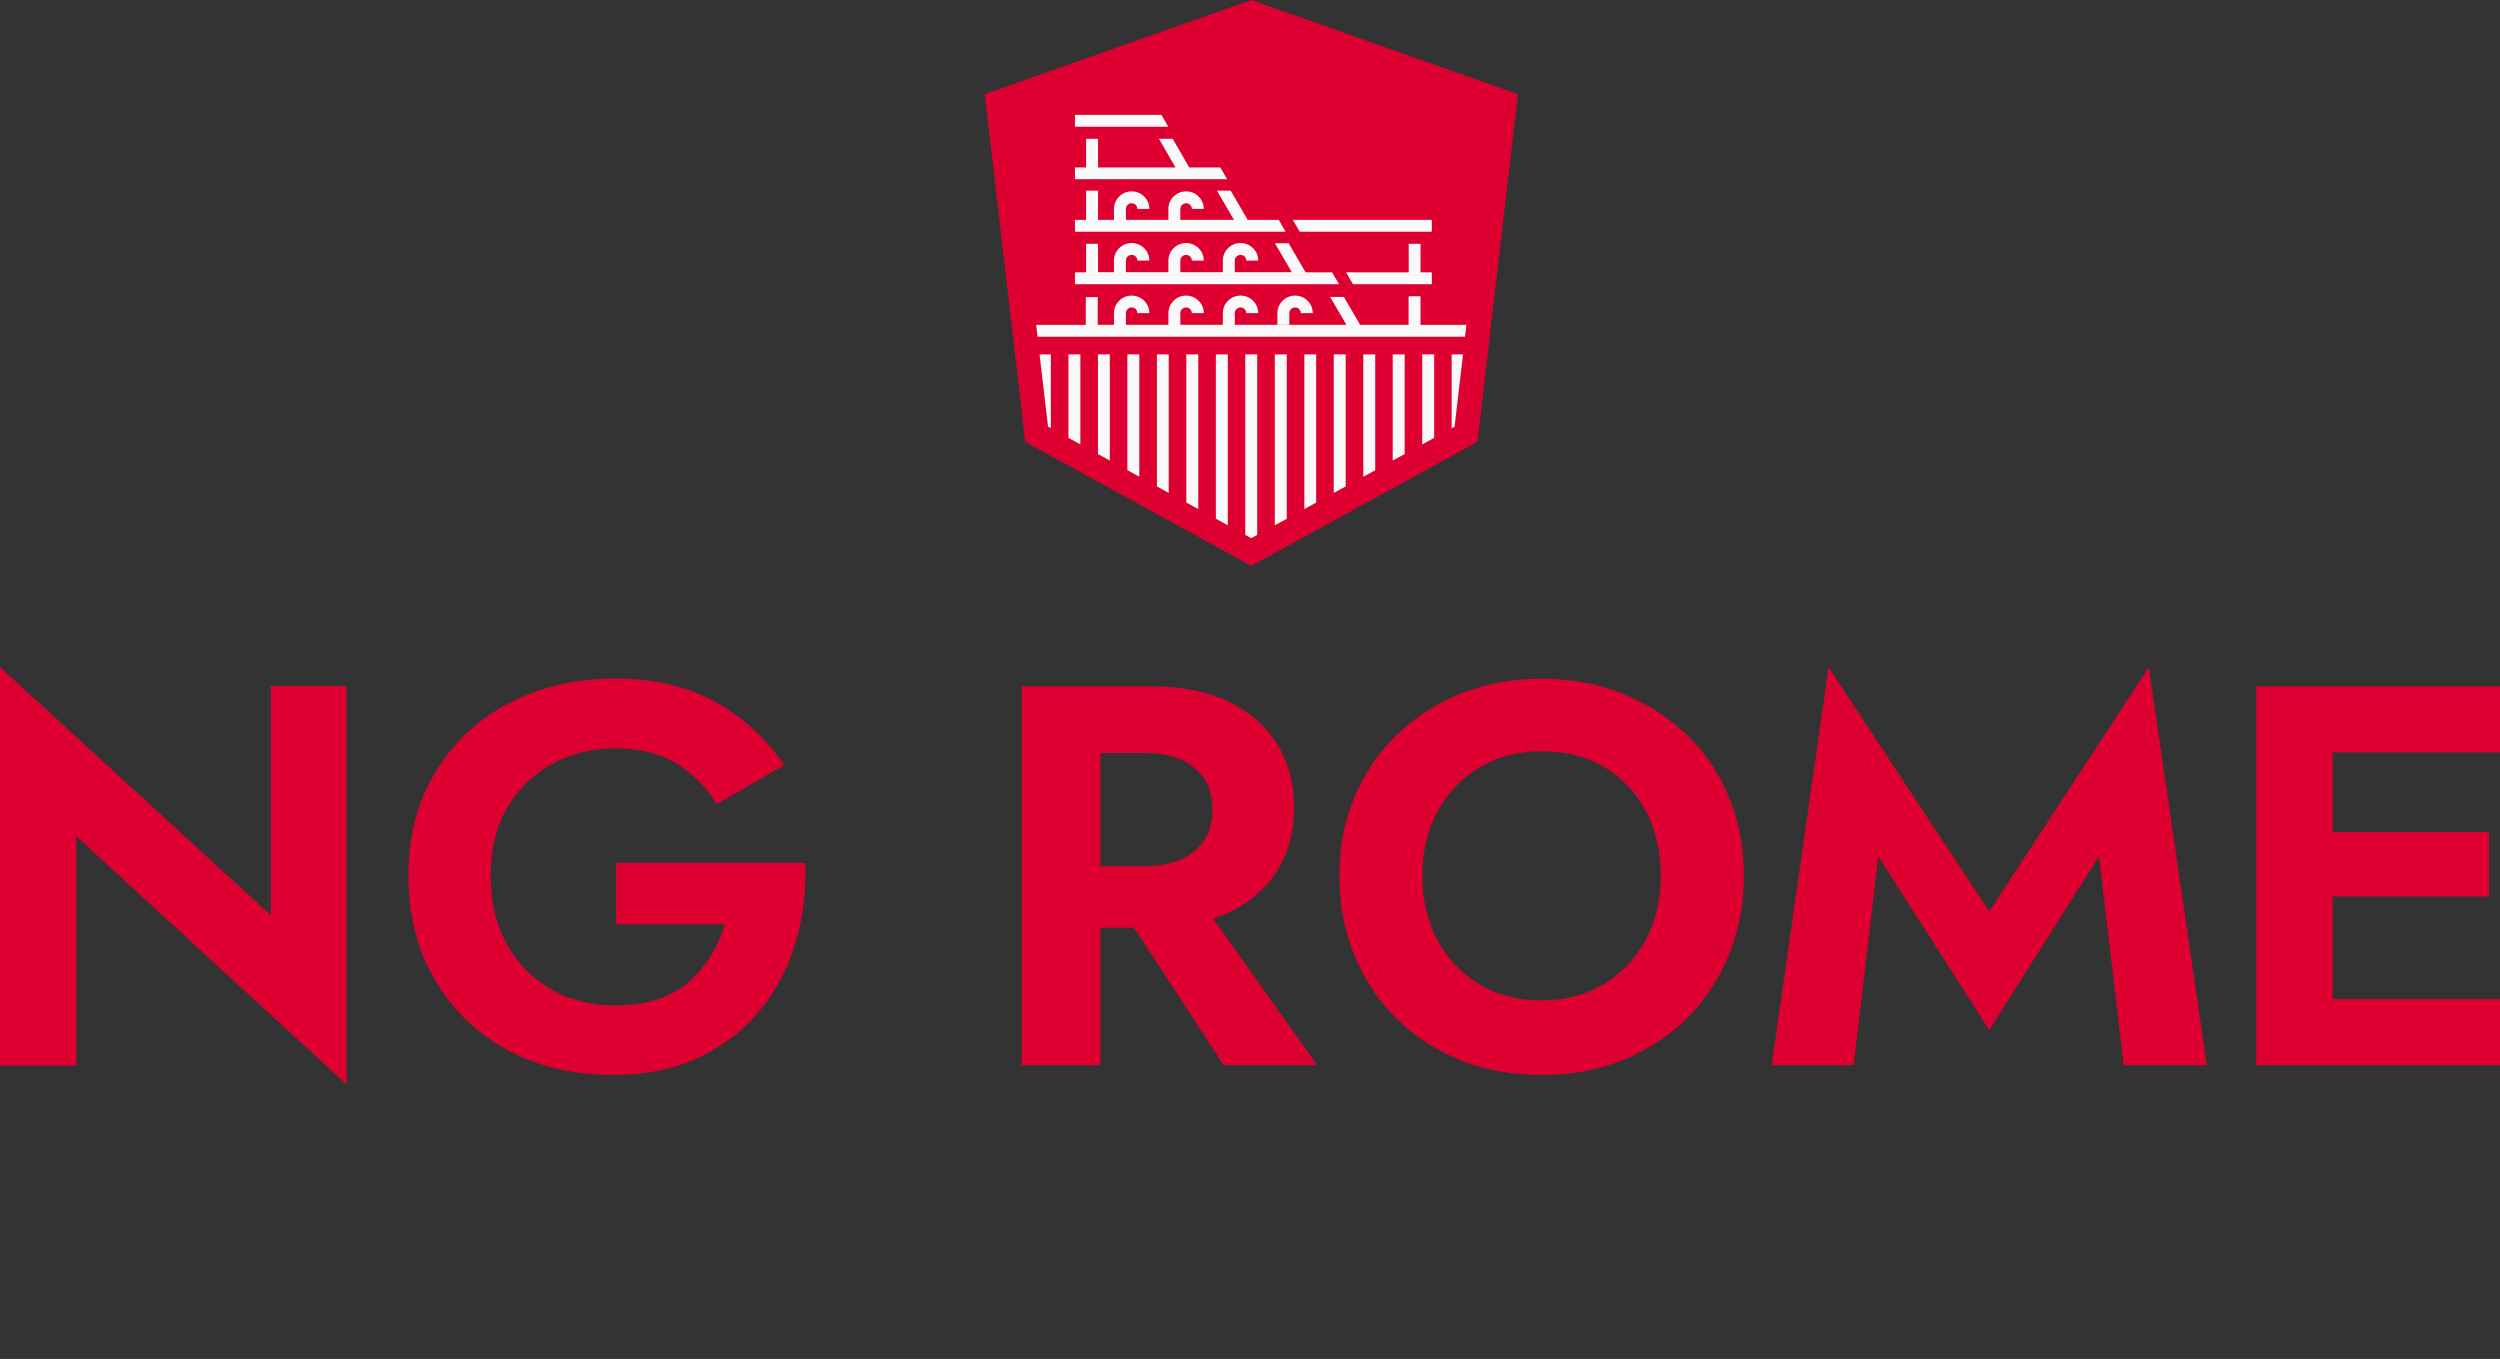 <svg width="482" height="262" viewBox="0 0 482 262" fill="none" xmlns="http://www.w3.org/2000/svg">
<rect x="0" y="0" width="482" height="262" fill="#333333" stroke="none"/>
<path fill-rule="evenodd" clip-rule="evenodd" d="M0 128.611L52.211 176.459V132.289H66.826V209.077L14.707 161.229V205.429H0V128.611ZM118.792 178.252V166.366H155.254C155.468 171.929 154.794 177.188 153.262 182.113C151.73 187.068 149.371 191.415 146.215 195.154C143.059 198.923 139.106 201.872 134.418 204.03C129.7 206.189 124.307 207.253 118.179 207.253C110.519 207.253 103.717 205.642 97.773 202.389C91.829 199.167 87.171 194.637 83.801 188.861C80.43 183.086 78.745 176.398 78.745 168.829C78.745 161.229 80.461 154.602 83.923 148.887C87.355 143.172 92.104 138.734 98.11 135.572C104.115 132.411 110.948 130.83 118.608 130.83C126.115 130.83 132.58 132.35 138.003 135.36C143.426 138.4 147.808 142.443 151.178 147.519L138.218 155.028C136.318 151.897 133.775 149.313 130.588 147.306C127.402 145.3 123.418 144.267 118.639 144.267C114.226 144.267 110.182 145.27 106.505 147.246C102.859 149.222 99.948 152.049 97.803 155.696C95.659 159.344 94.586 163.722 94.586 168.798C94.586 173.875 95.628 178.283 97.742 182.052C99.856 185.822 102.706 188.71 106.321 190.777C109.937 192.844 114.043 193.847 118.608 193.847C124.644 193.847 129.363 192.357 132.733 189.348C136.103 186.369 138.463 182.63 139.78 178.192H118.792V178.252ZM212.152 178.86V205.368H196.985V132.32H206.269H212.183H221.865C227.687 132.32 232.681 133.293 236.787 135.238C240.893 137.184 244.049 139.92 246.224 143.446C248.4 146.972 249.503 151.045 249.503 155.696C249.503 160.834 248.154 165.272 245.458 169.011C242.762 172.72 238.901 175.425 233.907 177.097L253.945 205.368H235.929L218.648 178.86H212.152ZM212.152 166.974H220.885C224.807 166.974 227.932 166.032 230.261 164.117C232.589 162.202 233.754 159.527 233.754 156.122C233.754 152.657 232.589 149.951 230.261 148.036C227.932 146.121 224.807 145.178 220.885 145.178H212.152V166.974ZM258.235 168.859C258.235 163.296 259.216 158.189 261.177 153.569C263.137 148.948 265.895 144.935 269.388 141.561C272.912 138.187 277.017 135.572 281.767 133.688C286.516 131.803 291.663 130.861 297.209 130.861C302.816 130.861 307.995 131.803 312.713 133.688C317.432 135.572 321.538 138.187 325.092 141.561C328.646 144.935 331.373 148.948 333.303 153.569C335.234 158.189 336.214 163.296 336.214 168.859C336.214 174.361 335.234 179.468 333.303 184.15C331.373 188.861 328.677 192.905 325.184 196.37C321.691 199.805 317.585 202.48 312.866 204.395C308.117 206.31 302.908 207.253 297.209 207.253C291.51 207.253 286.301 206.31 281.552 204.395C276.803 202.48 272.697 199.805 269.235 196.37C265.742 192.935 263.046 188.861 261.115 184.15C259.185 179.438 258.235 174.361 258.235 168.859ZM274.229 168.859C274.229 173.51 275.21 177.675 277.171 181.292C279.132 184.91 281.859 187.737 285.29 189.804C288.722 191.871 292.705 192.874 297.209 192.874C301.713 192.874 305.666 191.841 309.128 189.804C312.56 187.737 315.287 184.91 317.248 181.292C319.209 177.675 320.189 173.541 320.189 168.859C320.189 164.178 319.24 160.043 317.34 156.426C315.44 152.809 312.775 149.981 309.343 147.914C305.911 145.847 301.867 144.844 297.209 144.844C292.705 144.844 288.753 145.878 285.29 147.914C281.859 149.981 279.132 152.809 277.171 156.426C275.21 160.043 274.229 164.178 274.229 168.859ZM362.136 165.09L357.387 205.368H341.576L352.545 128.642L383.523 175.729L414.285 128.642L425.469 205.368H409.444L404.695 165.09L383.523 198.589L362.136 165.09ZM449.736 172.811V192.631H482V205.368H449.736H444.68H434.998V132.32H444.68H449.736H482V145.057H449.736V160.408H479.886V172.841H449.736V172.811Z" fill="#DD0031"/>
<path fill-rule="evenodd" clip-rule="evenodd" d="M241.247 0L240.465 0.28L191.613 17.529L189.852 18.154L190.07 20.008L197.524 83.977L197.654 85.185L198.719 85.767L240.117 108.47L241.247 109.095L242.399 108.47L283.798 85.767L284.841 85.185L284.993 83.977L292.447 20.008L292.664 18.154L290.882 17.529L242.052 0.28L241.247 0Z" fill="#DD0031"/>
<path fill-rule="evenodd" clip-rule="evenodd" d="M249.693 59.275C249.998 59.275 250.28 59.382 250.476 59.598C250.693 59.814 250.802 60.094 250.802 60.374H253.105C253.105 59.469 252.757 58.628 252.105 57.981C251.454 57.334 250.606 56.989 249.693 56.989C247.803 56.989 246.281 58.52 246.281 60.374V62.616H248.585V60.374C248.563 59.77 249.085 59.275 249.693 59.275Z" fill="#F9F9F9"/>
<path fill-rule="evenodd" clip-rule="evenodd" d="M223.92 22.148H207.252V24.433H225.245L223.92 22.148Z" fill="#F9F9F9"/>
<path fill-rule="evenodd" clip-rule="evenodd" d="M246.542 42.393H240.392L240.523 42.328L237.285 36.766H234.633L237.915 42.393H227.571V40.28C227.571 39.978 227.679 39.698 227.897 39.504C228.114 39.288 228.396 39.18 228.679 39.18C228.983 39.18 229.266 39.288 229.461 39.504C229.679 39.719 229.787 40 229.787 40.28H232.091C232.091 39.374 231.743 38.533 231.091 37.887C230.461 37.24 229.592 36.895 228.679 36.895C227.766 36.895 226.919 37.24 226.267 37.887C225.615 38.533 225.267 39.374 225.267 40.28V42.393H217.074V40.28C217.074 39.676 217.574 39.18 218.183 39.18C218.791 39.18 219.291 39.676 219.291 40.28H221.594C221.594 38.404 220.051 36.895 218.183 36.895C216.292 36.895 214.771 38.426 214.771 40.28V42.393H211.707V36.766H209.403V42.393H207.252V44.678H247.868L246.542 42.393Z" fill="#F9F9F9"/>
<path fill-rule="evenodd" clip-rule="evenodd" d="M235.285 32.281H229.287L226.093 26.762H223.442L226.636 32.281H211.707V26.762H209.403V32.281H207.252V34.545H236.589L235.285 32.281Z" fill="#F9F9F9"/>
<path fill-rule="evenodd" clip-rule="evenodd" d="M256.821 52.505H251.627L251.693 52.462L248.455 46.899H245.803L249.063 52.483H238.067V50.241C238.067 49.939 238.176 49.659 238.393 49.465C238.61 49.249 238.893 49.141 239.175 49.141C239.479 49.141 239.762 49.249 239.958 49.465C240.175 49.68 240.283 49.961 240.283 50.241H242.587C242.587 49.335 242.239 48.494 241.587 47.848C240.935 47.201 240.088 46.856 239.175 46.856C238.262 46.856 237.415 47.201 236.763 47.848C236.111 48.494 235.763 49.335 235.763 50.241V52.483H227.571V50.241C227.571 49.939 227.679 49.659 227.897 49.465C228.114 49.249 228.396 49.141 228.679 49.141C229.287 49.141 229.787 49.637 229.787 50.241H232.091C232.091 48.365 230.548 46.856 228.679 46.856C227.766 46.856 226.919 47.201 226.267 47.848C225.615 48.494 225.267 49.335 225.267 50.241V52.483H217.074V50.241C217.074 49.637 217.574 49.141 218.183 49.141C218.791 49.141 219.291 49.637 219.291 50.241H221.594C221.594 48.365 220.051 46.856 218.183 46.856C216.292 46.856 214.771 48.387 214.771 50.241V52.483H211.707V47.007H209.403V52.505H207.252V54.79H258.169L256.821 52.505Z" fill="#F9F9F9"/>
<path fill-rule="evenodd" clip-rule="evenodd" d="M276.054 44.678V42.393H249.259L250.584 44.678H276.054Z" fill="#F9F9F9"/>
<path fill-rule="evenodd" clip-rule="evenodd" d="M271.599 47.007V52.505H259.516L260.842 54.79H276.054V52.505H273.881V47.007H271.599Z" fill="#F9F9F9"/>
<path fill-rule="evenodd" clip-rule="evenodd" d="M273.881 62.638V57.118H271.577V62.616H262.232L259.103 57.248H256.452L259.581 62.616H238.067V60.374C238.067 60.072 238.176 59.792 238.393 59.598C238.61 59.382 238.893 59.275 239.175 59.275C239.48 59.275 239.762 59.382 239.958 59.598C240.175 59.814 240.284 60.094 240.284 60.374H242.587C242.587 59.469 242.239 58.628 241.588 57.981C240.936 57.334 240.088 56.989 239.175 56.989C238.263 56.989 237.415 57.334 236.763 57.981C236.111 58.628 235.763 59.469 235.763 60.374V62.616H227.571V60.374C227.571 60.072 227.679 59.792 227.897 59.598C228.114 59.382 228.396 59.275 228.679 59.275C229.287 59.275 229.787 59.77 229.787 60.374H232.091C232.091 58.498 230.548 56.989 228.679 56.989C227.766 56.989 226.919 57.334 226.267 57.981C225.615 58.628 225.267 59.469 225.267 60.374V62.616H217.074V60.374C217.074 59.77 217.574 59.275 218.183 59.275C218.487 59.275 218.769 59.382 218.965 59.598C219.182 59.814 219.291 60.094 219.291 60.374H221.595C221.595 59.469 221.247 58.628 220.595 57.981C219.943 57.334 219.095 56.989 218.183 56.989C216.292 56.989 214.771 58.52 214.771 60.374V62.616H211.641V57.269H209.338V62.638H199.776L200.037 64.923H282.464L282.725 62.638H273.881Z" fill="#F9F9F9"/>
<path fill-rule="evenodd" clip-rule="evenodd" d="M223.05 68.33V93.771L225.332 95.043V68.33H223.05Z" fill="#F9F9F9"/>
<path fill-rule="evenodd" clip-rule="evenodd" d="M228.722 68.33V96.897L231.026 98.148V68.33H228.722Z" fill="#F9F9F9"/>
<path fill-rule="evenodd" clip-rule="evenodd" d="M217.357 68.33V90.645L219.66 91.917V68.33H217.357Z" fill="#F9F9F9"/>
<path fill-rule="evenodd" clip-rule="evenodd" d="M211.685 68.33V87.54L213.967 88.791V68.33H211.685Z" fill="#F9F9F9"/>
<path fill-rule="evenodd" clip-rule="evenodd" d="M200.428 68.33L202.058 82.258L202.601 82.56V68.33H200.428Z" fill="#F9F9F9"/>
<path fill-rule="evenodd" clip-rule="evenodd" d="M240.088 68.33V103.128L241.261 103.753L242.391 103.128V68.33H240.088Z" fill="#F9F9F9"/>
<path fill-rule="evenodd" clip-rule="evenodd" d="M205.991 68.33V84.414L208.295 85.686V68.33H205.991Z" fill="#F9F9F9"/>
<path fill-rule="evenodd" clip-rule="evenodd" d="M234.416 68.33V100.002L236.72 101.274V68.33H234.416Z" fill="#F9F9F9"/>
<path fill-rule="evenodd" clip-rule="evenodd" d="M274.206 68.33V85.686L276.51 84.414V68.33H274.206Z" fill="#F9F9F9"/>
<path fill-rule="evenodd" clip-rule="evenodd" d="M245.782 68.33V101.274L248.085 100.024V68.33H245.782Z" fill="#F9F9F9"/>
<path fill-rule="evenodd" clip-rule="evenodd" d="M268.513 68.33V88.791L270.816 87.54V68.33H268.513Z" fill="#F9F9F9"/>
<path fill-rule="evenodd" clip-rule="evenodd" d="M279.878 68.33V82.56L280.443 82.258L282.073 68.33H279.878Z" fill="#F9F9F9"/>
<path fill-rule="evenodd" clip-rule="evenodd" d="M262.841 68.33V91.917L265.144 90.666V68.33H262.841Z" fill="#F9F9F9"/>
<path fill-rule="evenodd" clip-rule="evenodd" d="M251.475 68.33V98.148L253.757 96.897V68.33H251.475Z" fill="#F9F9F9"/>
<path fill-rule="evenodd" clip-rule="evenodd" d="M257.147 68.33V95.043L259.451 93.771V68.33H257.147Z" fill="#F9F9F9"/>
</svg>